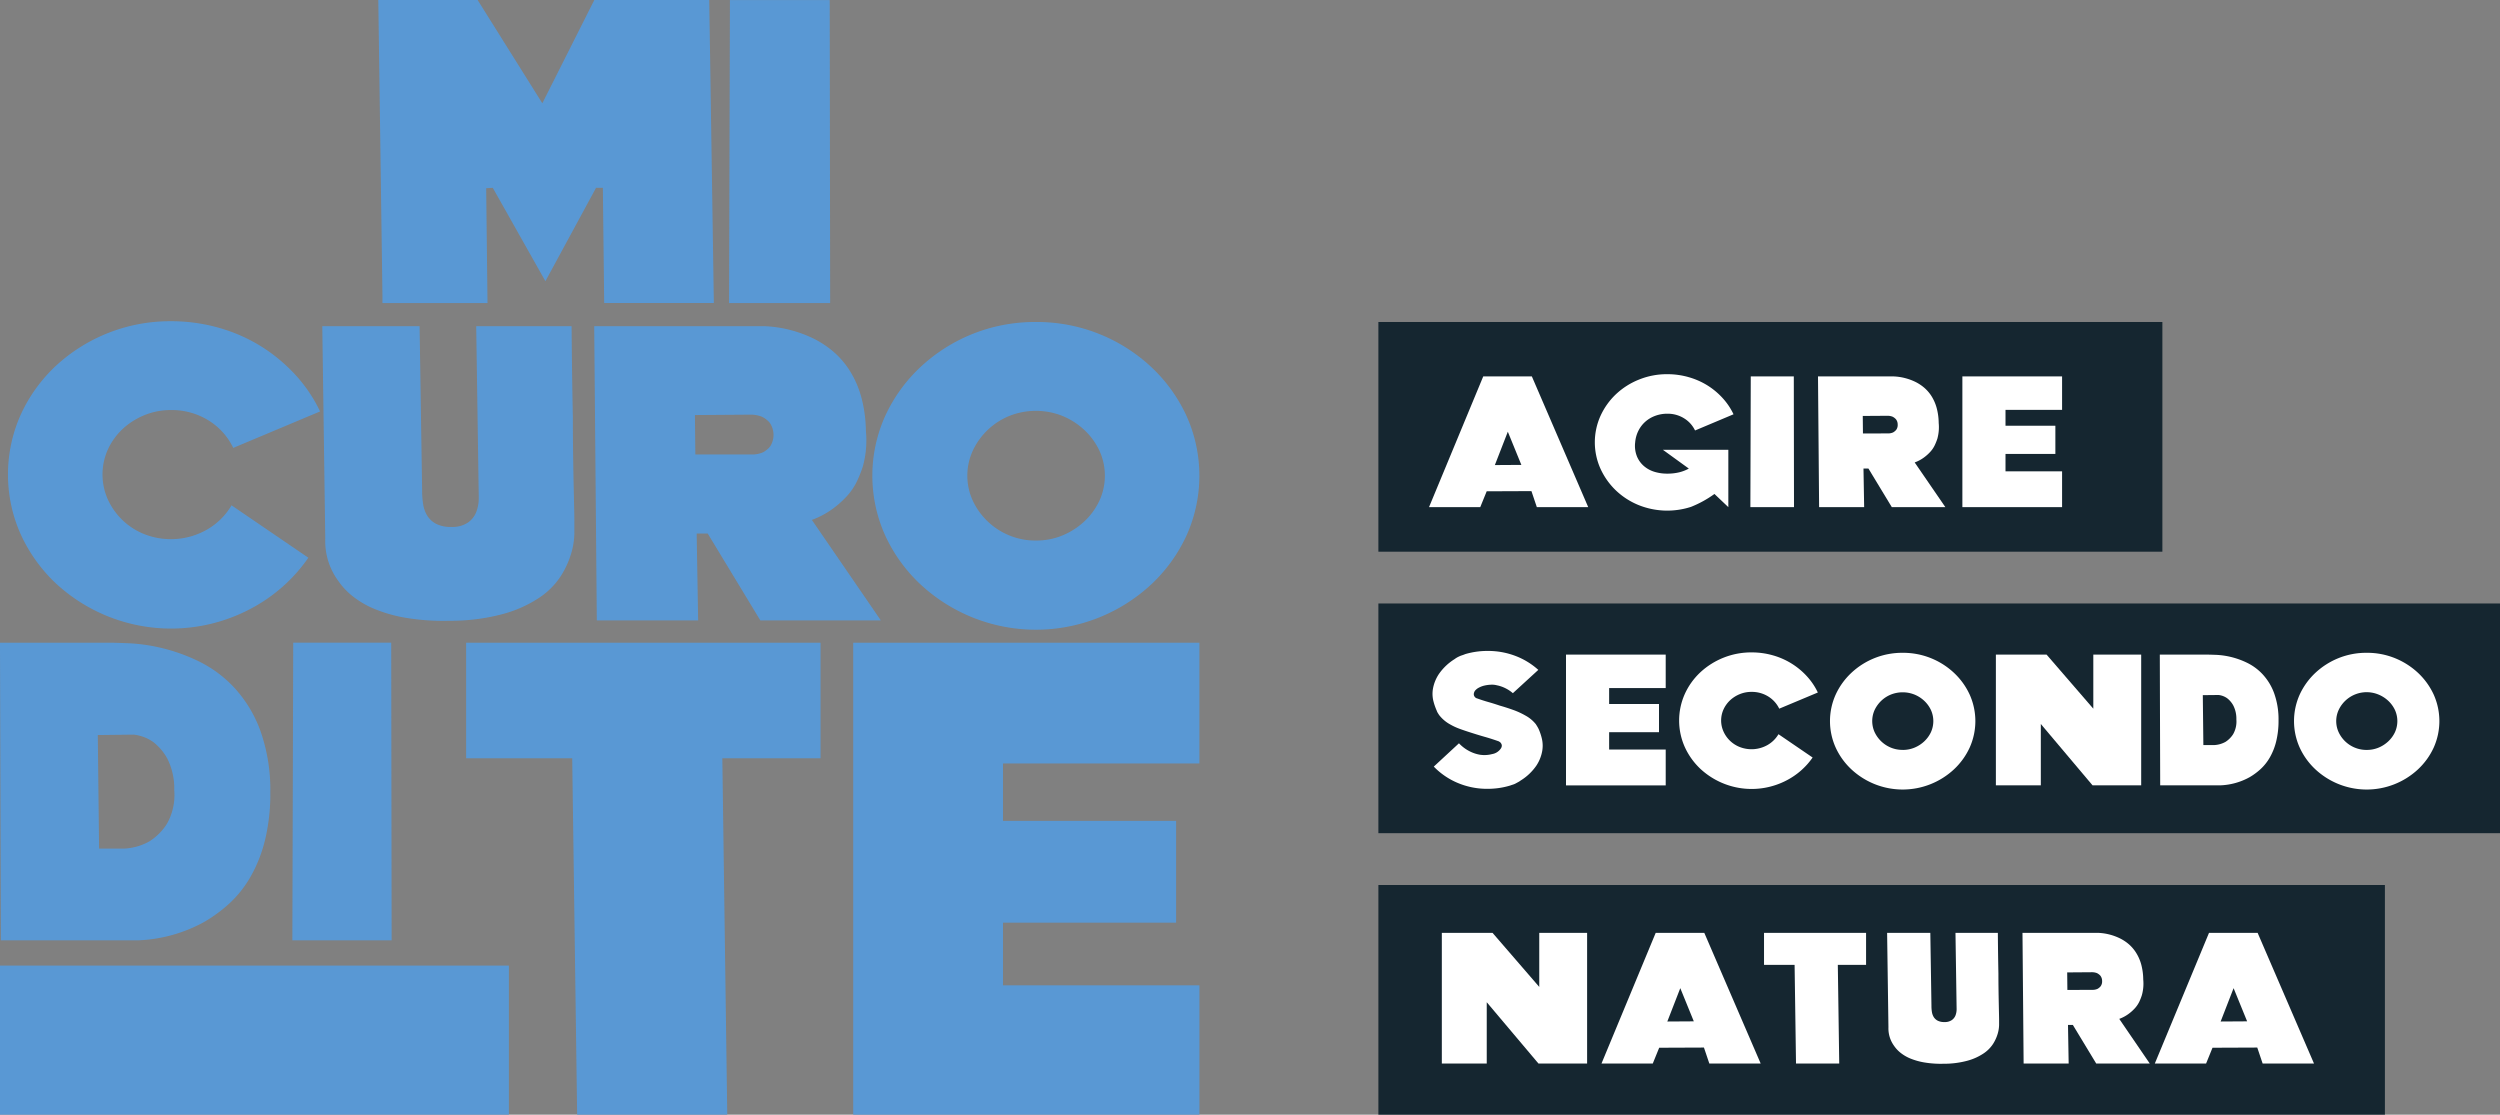 <?xml version="1.0" encoding="UTF-8"?>
<svg xmlns="http://www.w3.org/2000/svg" width="287.942" height="128.386" viewBox="0 0 287.942 128.386">
  <rect x="0" y="0" width="287.942" height="128.386" fill="#808080" stroke="none"/>
  <g id="Raggruppa_31828" data-name="Raggruppa 31828" transform="translate(-39.537 -18.379)">
    <g id="Raggruppa_7" data-name="Raggruppa 7" transform="translate(39.537 18.379)">
      <g id="Raggruppa_6" data-name="Raggruppa 6">
        <g id="Raggruppa_5" data-name="Raggruppa 5">
          <rect id="Rettangolo_1" data-name="Rettangolo 1" width="58.611" height="17.173" transform="translate(0 111.213)" fill="#5998d4"></rect>
          <g id="Raggruppa_1" data-name="Raggruppa 1" transform="translate(43.57)">
            <path id="Tracciato_1" data-name="Tracciato 1" d="M58.688,52.546l-.481-34.167H69.649L77.1,30.274l5.988-11.895H96.325l.53,34.9H84.225L84.073,40.01h-.784L77.455,50.766,71.392,40.01l-.758.047.152,13.227h-12.1Z" transform="translate(-58.207 -18.379)" fill="#5998d4"></path>
            <path id="Tracciato_2" data-name="Tracciato 2" d="M75.519,53.284l.1-34.9H87.113l.051,34.9Z" transform="translate(-35.119 -18.379)" fill="#5998d4"></path>
          </g>
          <g id="Raggruppa_2" data-name="Raggruppa 2" transform="translate(0.916 36.993)">
            <path id="Tracciato_3" data-name="Tracciato 3" d="M74.528,61.476a18.646,18.646,0,0,1-6.67,5.89,19.532,19.532,0,0,1-22.45-2.973A18.08,18.08,0,0,1,41.4,58.781,16.891,16.891,0,0,1,41.4,45a17.793,17.793,0,0,1,4.009-5.589,19.365,19.365,0,0,1,13.279-5.176,20.037,20.037,0,0,1,5.505.749A18.936,18.936,0,0,1,69.037,37.1a19.151,19.151,0,0,1,3.972,3.283,16.92,16.92,0,0,1,2.868,4.243l-10,4.2a7.535,7.535,0,0,0-2.856-3.171,8,8,0,0,0-4.329-1.186,7.857,7.857,0,0,0-3.076.6,8.208,8.208,0,0,0-2.49,1.589,7.578,7.578,0,0,0-1.68,2.329,7.029,7.029,0,0,0,0,5.8,7.75,7.75,0,0,0,4.17,3.965,8.381,8.381,0,0,0,7.209-.5,7.739,7.739,0,0,0,2.856-2.812Z" transform="translate(-39.929 -34.231)" fill="#5998d4"></path>
            <path id="Tracciato_4" data-name="Tracciato 4" d="M66.649,34.448l.294,19.04a9.629,9.629,0,0,0,.121,1.557,3.515,3.515,0,0,0,.478,1.314,2.694,2.694,0,0,0,1.006.922,3.652,3.652,0,0,0,1.753.357,3.168,3.168,0,0,0,1.939-.518,2.637,2.637,0,0,0,.931-1.188,4.509,4.509,0,0,0,.294-1.683l-.294-19.731H84.156q.049,5.786.147,10.511,0,2.03.026,4.012t.061,3.619c.026,1.09.044,2.021.063,2.789s.023,1.26.023,1.475v1.452a8.589,8.589,0,0,1-.355,2.282,10.353,10.353,0,0,1-1.19,2.616,8.683,8.683,0,0,1-2.439,2.478,14.339,14.339,0,0,1-4.145,1.89,23.336,23.336,0,0,1-6.292.807,26.014,26.014,0,0,1-4.952-.336,16.733,16.733,0,0,1-3.666-1.036,10.432,10.432,0,0,1-2.562-1.51,8.044,8.044,0,0,1-1.62-1.753A7.686,7.686,0,0,1,55.786,59l-.343-24.48H66.649Z" transform="translate(-19.239 -33.942)" fill="#5998d4"></path>
            <path id="Tracciato_5" data-name="Tracciato 5" d="M101.872,68.363H87.994l-6.058-10H80.662l.17,10H69.161l-.3-33.885H88.507a14.25,14.25,0,0,1,5.764,1.5,11.311,11.311,0,0,1,2.145,1.44,9.818,9.818,0,0,1,1.851,2.145A11.193,11.193,0,0,1,99.6,42.569a15.606,15.606,0,0,1,.553,3.988,11.216,11.216,0,0,1-.345,4.056,13.436,13.436,0,0,1-.686,1.729A7.065,7.065,0,0,1,98,54.013a11.058,11.058,0,0,1-1.718,1.533,9.663,9.663,0,0,1-2.352,1.244ZM87.061,49.255A3.033,3.033,0,0,0,88.311,49a2.76,2.76,0,0,0,.821-.679,2.467,2.467,0,0,0-.072-2.744,2.851,2.851,0,0,0-.9-.679,3.474,3.474,0,0,0-1.323-.231l-6.376.047.049,4.541Z" transform="translate(-1.338 -33.902)" fill="#5998d4"></path>
            <path id="Tracciato_6" data-name="Tracciato 6" d="M101.426,34.271a19.283,19.283,0,0,1,13.3,5.2,18,18,0,0,1,4.044,5.612,16.746,16.746,0,0,1,0,13.785,18,18,0,0,1-4.044,5.612,19.524,19.524,0,0,1-26.606,0,17.967,17.967,0,0,1-4.047-5.612,16.746,16.746,0,0,1,0-13.785,17.967,17.967,0,0,1,4.047-5.612,19.272,19.272,0,0,1,13.3-5.2Zm0,25.171a7.885,7.885,0,0,0,3.09-.6,8.375,8.375,0,0,0,2.5-1.613,7.828,7.828,0,0,0,1.715-2.352,6.915,6.915,0,0,0,0-5.808,7.828,7.828,0,0,0-1.715-2.352,8.375,8.375,0,0,0-2.5-1.613,8.259,8.259,0,0,0-6.18,0,7.954,7.954,0,0,0-4.168,3.965,6.915,6.915,0,0,0,0,5.808,7.954,7.954,0,0,0,4.168,3.965A7.885,7.885,0,0,0,101.426,59.442Z" transform="translate(16.97 -34.178)" fill="#5998d4"></path>
          </g>
          <g id="Raggruppa_3" data-name="Raggruppa 3" transform="translate(0.001 74.024)">
            <path id="Tracciato_7" data-name="Tracciato 7" d="M52.188,50.1q.7,0,2.32.07a20.823,20.823,0,0,1,7.927,2.077,14,14,0,0,1,4.019,2.961,14.8,14.8,0,0,1,3,4.838,20.294,20.294,0,0,1,1.216,7.241,22.481,22.481,0,0,1-.632,5.631,16.23,16.23,0,0,1-1.7,4.233A12.881,12.881,0,0,1,65.9,80.182,16.88,16.88,0,0,1,63.1,82.236a17.117,17.117,0,0,1-7.666,2.145h-15.8l-.1-34.281ZM53.8,73.816a6.611,6.611,0,0,0,2.952-.84,6.509,6.509,0,0,0,2.009-2.016,6.714,6.714,0,0,0,.845-3.86,7.662,7.662,0,0,0-.793-3.638A6.111,6.111,0,0,0,57.2,61.55a4.779,4.779,0,0,0-2.282-.863l-4.119.047.149,13.083Z" transform="translate(-39.537 -50.099)" fill="#5998d4"></path>
            <path id="Tracciato_8" data-name="Tracciato 8" d="M53.966,84.38l.1-34.281H65.352L65.4,84.38Z" transform="translate(-20.294 -50.099)" fill="#5998d4"></path>
          </g>
          <g id="Raggruppa_4" data-name="Raggruppa 4" transform="translate(53.687 74.024)">
            <path id="Tracciato_9" data-name="Tracciato 9" d="M103.362,50.1V63.413H92.051l.567,41.049H75.328l-.567-41.049H62.542V50.1h40.82Z" transform="translate(-62.542 -50.099)" fill="#5998d4"></path>
            <path id="Tracciato_10" data-name="Tracciato 10" d="M98.9,64.005v6.618h19.939V82.348H98.9v7.211h22.625v14.9H81.646V50.1h39.875V64.005Z" transform="translate(-37.064 -50.099)" fill="#5998d4"></path>
          </g>
        </g>
      </g>
    </g>
    <g id="Raggruppa_9" data-name="Raggruppa 9" transform="translate(198.295 55.465)">
      <rect id="Rettangolo_2" data-name="Rettangolo 2" width="90.298" height="26.457" fill="#152630"></rect>
      <rect id="Rettangolo_3" data-name="Rettangolo 3" width="129.183" height="26.457" transform="translate(0 32.421)" fill="#152630"></rect>
      <rect id="Rettangolo_4" data-name="Rettangolo 4" width="115.928" height="26.457" transform="translate(0 64.843)" fill="#152630"></rect>
      <g id="Raggruppa_8" data-name="Raggruppa 8" transform="translate(5.833 6.012)">
        <path id="Tracciato_11" data-name="Tracciato 11" d="M121.909,36.957,128.4,52.011h-5.918l-.621-1.844-5.153.021-.742,1.823h-5.9l6.243-15.054h5.6Zm-4.261,10.21,3.052-.019-1.559-3.823Z" transform="translate(-110.066 -36.7)" fill="#fff"></path>
        <path id="Tracciato_12" data-name="Tracciato 12" d="M126.084,45.552h7.54v6.607h0l-1.6-1.517a12.464,12.464,0,0,1-2.7,1.487,8.862,8.862,0,0,1-5.991-.189,8.341,8.341,0,0,1-2.644-1.69,8.15,8.15,0,0,1-1.781-2.495,7.427,7.427,0,0,1,0-6.124,8.027,8.027,0,0,1,1.781-2.485,8.435,8.435,0,0,1,2.644-1.678,8.556,8.556,0,0,1,3.262-.621,8.859,8.859,0,0,1,2.434.334,8.5,8.5,0,0,1,2.159.94,8.366,8.366,0,0,1,1.764,1.461,7.57,7.57,0,0,1,1.27,1.883L129.79,43.33a3.324,3.324,0,0,0-1.274-1.407A3.559,3.559,0,0,0,126.6,41.4a3.938,3.938,0,0,0-1.389.24,3.6,3.6,0,0,0-1.139.67,3.436,3.436,0,0,0-.8,1.041,3.642,3.642,0,0,0-.378,1.347,3.29,3.29,0,0,0,.215,1.643,2.957,2.957,0,0,0,.833,1.122,3.368,3.368,0,0,0,1.213.639,4.966,4.966,0,0,0,1.4.2,5.807,5.807,0,0,0,1.433-.159,4.5,4.5,0,0,0,1.085-.425l-2.987-2.163Z" transform="translate(-99.151 -36.847)" fill="#fff"></path>
        <path id="Tracciato_13" data-name="Tracciato 13" d="M125.926,52.011l.044-15.054h4.957l.023,15.054Z" transform="translate(-88.914 -36.7)" fill="#fff"></path>
        <path id="Tracciato_14" data-name="Tracciato 14" d="M143.93,52.011h-6.168l-2.691-4.443H134.5l.077,4.443h-5.188l-.128-15.054h8.726a6.3,6.3,0,0,1,2.562.665,5,5,0,0,1,.952.639,4.42,4.42,0,0,1,.824.952,5.1,5.1,0,0,1,.593,1.337,6.877,6.877,0,0,1,.245,1.771,4.983,4.983,0,0,1-.152,1.8,6.264,6.264,0,0,1-.306.768,3.105,3.105,0,0,1-.5.742,4.9,4.9,0,0,1-.763.681,4.258,4.258,0,0,1-1.045.553Zm-6.581-8.49a1.35,1.35,0,0,0,.555-.112,1.25,1.25,0,0,0,.364-.3.932.932,0,0,0,.17-.618.942.942,0,0,0-.2-.6,1.277,1.277,0,0,0-.4-.3,1.568,1.568,0,0,0-.588-.1l-2.833.019.021,2.019Z" transform="translate(-84.461 -36.7)" fill="#fff"></path>
        <path id="Tracciato_15" data-name="Tracciato 15" d="M141.357,40.808v1.832H147.1v3.248h-5.743v2h6.516v4.126H136.389V36.957h11.484v3.851Z" transform="translate(-74.96 -36.7)" fill="#fff"></path>
        <path id="Tracciato_16" data-name="Tracciato 16" d="M122.464,59.5a6.225,6.225,0,0,1,.364,1.08,3.56,3.56,0,0,1,.044,1.459,4.472,4.472,0,0,1-.67,1.669,6.008,6.008,0,0,1-1.8,1.711c-.058.042-.114.079-.163.114a1.837,1.837,0,0,1-.163.091c-.1.056-.18.1-.252.138a1.776,1.776,0,0,1-.217.1c-.079.028-.154.051-.219.072s-.133.044-.205.072a8.94,8.94,0,0,1-2.6.378,8.67,8.67,0,0,1-3.447-.681,8.287,8.287,0,0,1-2.751-1.879l2.9-2.684a4.425,4.425,0,0,0,1.094.849,4.182,4.182,0,0,0,1.335.471,3.518,3.518,0,0,0,1.389-.077,1.52,1.52,0,0,0,.975-.6.646.646,0,0,0,.142-.352.468.468,0,0,0-.072-.261A.521.521,0,0,0,118,61c-.058-.04-.1-.065-.11-.077-.537-.191-1.083-.369-1.641-.527s-1.1-.327-1.638-.5c-.436-.138-.854-.278-1.253-.425a7.049,7.049,0,0,1-1.111-.518,4.05,4.05,0,0,1-1.211-1.024l-.021-.021c-.058-.089-.112-.173-.163-.254a1.326,1.326,0,0,1-.131-.278,6.771,6.771,0,0,1-.376-1.08,3.455,3.455,0,0,1-.054-1.454,4.489,4.489,0,0,1,.679-1.676,6.14,6.14,0,0,1,1.809-1.72,2.794,2.794,0,0,1,.432-.266c.126-.061.245-.112.352-.154h.023c.072-.028.138-.051.2-.072s.126-.047.208-.082a8.968,8.968,0,0,1,2.6-.369,8.83,8.83,0,0,1,3.195.574,8.373,8.373,0,0,1,2.635,1.608l-2.931,2.684a4.062,4.062,0,0,0-1.711-.882.046.046,0,0,1-.033-.009c-.007-.007-.028-.009-.065-.009a2.217,2.217,0,0,0-.719-.077,4.033,4.033,0,0,0-.747.1,2.574,2.574,0,0,0-.646.243,1.353,1.353,0,0,0-.448.362.757.757,0,0,0-.131.369.483.483,0,0,0,.065.261.577.577,0,0,0,.154.17.268.268,0,0,0,.131.061q.651.238,1.323.429t1.314.411c.551.156,1.076.327,1.573.506a8.8,8.8,0,0,1,1.368.63,3.978,3.978,0,0,1,1.232,1.024l.021.042A4.3,4.3,0,0,1,122.464,59.5Z" transform="translate(-109.837 -18.628)" fill="#fff"></path>
        <path id="Tracciato_17" data-name="Tracciato 17" d="M121.794,54.539v1.834h5.743v3.246h-5.743v2h6.516v4.128H116.826V50.688H128.31v3.851Z" transform="translate(-101.05 -18.388)" fill="#fff"></path>
        <path id="Tracciato_18" data-name="Tracciato 18" d="M137.784,62.685A8.279,8.279,0,0,1,134.82,65.3a8.681,8.681,0,0,1-9.974-1.321,7.986,7.986,0,0,1-1.781-2.492,7.481,7.481,0,0,1,0-6.126,7.841,7.841,0,0,1,1.781-2.483,8.609,8.609,0,0,1,5.9-2.3,8.9,8.9,0,0,1,2.446.334,8.366,8.366,0,0,1,3.918,2.4,7.5,7.5,0,0,1,1.274,1.886l-4.446,1.862a3.355,3.355,0,0,0-1.27-1.407,3.567,3.567,0,0,0-1.923-.527,3.518,3.518,0,0,0-1.368.266,3.65,3.65,0,0,0-1.106.707,3.392,3.392,0,0,0-.744,1.034,3.1,3.1,0,0,0,0,2.576,3.424,3.424,0,0,0,1.851,1.762,3.731,3.731,0,0,0,3.2-.219A3.455,3.455,0,0,0,133.852,60Z" transform="translate(-93.603 -18.535)" fill="#fff"></path>
        <path id="Tracciato_19" data-name="Tracciato 19" d="M138.225,50.6a8.554,8.554,0,0,1,5.911,2.31,8,8,0,0,1,1.8,2.492,7.433,7.433,0,0,1,0,6.126,7.971,7.971,0,0,1-1.8,2.492,8.671,8.671,0,0,1-11.822,0,7.972,7.972,0,0,1-1.8-2.492,7.433,7.433,0,0,1,0-6.126,8,8,0,0,1,1.8-2.492,8.554,8.554,0,0,1,5.911-2.31Zm0,11.185a3.492,3.492,0,0,0,1.372-.266,3.7,3.7,0,0,0,1.113-.719,3.469,3.469,0,0,0,.763-1.043,3.091,3.091,0,0,0,0-2.581,3.479,3.479,0,0,0-.763-1.045,3.69,3.69,0,0,0-1.113-.716,3.672,3.672,0,0,0-2.744,0,3.55,3.55,0,0,0-1.1.716A3.608,3.608,0,0,0,135,57.172a3.09,3.09,0,0,0,0,2.581,3.6,3.6,0,0,0,.751,1.043,3.556,3.556,0,0,0,1.1.719A3.492,3.492,0,0,0,138.225,61.781Z" transform="translate(-83.672 -18.51)" fill="#fff"></path>
        <path id="Tracciato_20" data-name="Tracciato 20" d="M154.779,50.688V65.745h-5.6l-5.96-7.069v7.069h-5.176V50.688h5.841l5.381,6.226V50.688Z" transform="translate(-72.755 -18.388)" fill="#fff"></path>
        <path id="Tracciato_21" data-name="Tracciato 21" d="M151.692,50.688c.2,0,.541.012,1.017.03a9.016,9.016,0,0,1,1.62.24,9.141,9.141,0,0,1,1.862.672,6.114,6.114,0,0,1,1.764,1.3,6.473,6.473,0,0,1,1.319,2.126,8.859,8.859,0,0,1,.534,3.181,9.935,9.935,0,0,1-.278,2.474,7.1,7.1,0,0,1-.747,1.858A5.657,5.657,0,0,1,157.71,63.9a7.339,7.339,0,0,1-1.225.9,7.525,7.525,0,0,1-3.367.943h-6.94l-.044-15.057Zm.707,10.417a2.953,2.953,0,0,0,1.3-.369,2.876,2.876,0,0,0,.882-.887,2.948,2.948,0,0,0,.371-1.694,3.361,3.361,0,0,0-.35-1.6,2.658,2.658,0,0,0-.707-.84,2.084,2.084,0,0,0-1-.378l-1.809.019.065,5.748Z" transform="translate(-61.965 -18.388)" fill="#fff"></path>
        <path id="Tracciato_22" data-name="Tracciato 22" d="M161.125,50.6a8.534,8.534,0,0,1,3.26.618,8.648,8.648,0,0,1,2.653,1.692,8.036,8.036,0,0,1,1.8,2.492,7.457,7.457,0,0,1,0,6.126,8.008,8.008,0,0,1-1.8,2.492,8.673,8.673,0,0,1-11.825,0,8.007,8.007,0,0,1-1.8-2.492,7.457,7.457,0,0,1,0-6.126,8.035,8.035,0,0,1,1.8-2.492,8.648,8.648,0,0,1,2.653-1.692A8.522,8.522,0,0,1,161.125,50.6Zm0,11.185a3.512,3.512,0,0,0,1.375-.266,3.714,3.714,0,0,0,1.111-.719,3.468,3.468,0,0,0,.763-1.043,3.09,3.09,0,0,0,0-2.581,3.478,3.478,0,0,0-.763-1.045,3.708,3.708,0,0,0-1.111-.716,3.561,3.561,0,0,0-4.6,1.762,3.067,3.067,0,0,0,0,2.581,3.532,3.532,0,0,0,3.223,2.028Z" transform="translate(-53.128 -18.51)" fill="#fff"></path>
        <path id="Tracciato_23" data-name="Tracciato 23" d="M127.433,64.42V79.474h-5.6l-5.96-7.066v7.066H110.7V64.42h5.841l5.381,6.226V64.42Z" transform="translate(-109.226 -0.074)" fill="#fff"></path>
        <path id="Tracciato_24" data-name="Tracciato 24" d="M130.42,64.42l6.495,15.054H131l-.621-1.844-5.155.021-.74,1.823h-5.907l6.245-15.054h5.6Zm-4.259,10.21,3.05-.019-1.557-3.823Z" transform="translate(-98.715 -0.074)" fill="#fff"></path>
        <path id="Tracciato_25" data-name="Tracciato 25" d="M138.354,64.42v3.687H135.1l.163,11.367h-4.978l-.163-11.367H126.6V64.42h11.755Z" transform="translate(-88.017 -0.074)" fill="#fff"></path>
        <path id="Tracciato_26" data-name="Tracciato 26" d="M137.653,64.406l.131,8.462a4.163,4.163,0,0,0,.054.691,1.582,1.582,0,0,0,.212.583,1.181,1.181,0,0,0,.446.408,1.608,1.608,0,0,0,.779.161,1.4,1.4,0,0,0,.861-.231,1.193,1.193,0,0,0,.415-.527,2.028,2.028,0,0,0,.131-.747l-.131-8.768h4.88q.021,2.569.065,4.67,0,.9.012,1.783t.028,1.608c.009.483.019.9.026,1.239s.012.56.012.656v.644a3.817,3.817,0,0,1-.159,1.015,4.609,4.609,0,0,1-.527,1.162,3.839,3.839,0,0,1-1.085,1.1,6.319,6.319,0,0,1-1.841.84,10.278,10.278,0,0,1-2.793.359,11.438,11.438,0,0,1-2.2-.149,7.564,7.564,0,0,1-1.629-.46,4.6,4.6,0,0,1-1.139-.672,3.609,3.609,0,0,1-.719-.777,3.421,3.421,0,0,1-.653-2.14l-.152-10.877h4.98Z" transform="translate(-79.916 -0.093)" fill="#fff"></path>
        <path id="Tracciato_27" data-name="Tracciato 27" d="M154.021,79.474h-6.168l-2.691-4.446H144.6l.077,4.446h-5.188l-.131-15.054h8.728a6.291,6.291,0,0,1,2.56.665,4.911,4.911,0,0,1,.954.639,4.414,4.414,0,0,1,.821.952,5.023,5.023,0,0,1,.6,1.337,6.877,6.877,0,0,1,.245,1.771,4.933,4.933,0,0,1-.154,1.8,5.873,5.873,0,0,1-.3.768,3.176,3.176,0,0,1-.5.742,4.9,4.9,0,0,1-.763.681,4.3,4.3,0,0,1-1.045.553Zm-6.581-8.49a1.35,1.35,0,0,0,.555-.112,1.249,1.249,0,0,0,.364-.3.95.95,0,0,0,.17-.618.97.97,0,0,0-.2-.6,1.278,1.278,0,0,0-.4-.3,1.567,1.567,0,0,0-.588-.1l-2.833.021.021,2.019Z" transform="translate(-71.006 -0.074)" fill="#fff"></path>
        <path id="Tracciato_28" data-name="Tracciato 28" d="M157.729,64.42l6.495,15.054h-5.916l-.621-1.844-5.155.021-.74,1.823h-5.906l6.243-15.054h5.6ZM153.47,74.63l3.05-.019-1.559-3.823Z" transform="translate(-62.294 -0.074)" fill="#fff"></path>
      </g>
    </g>
  </g>
</svg>
